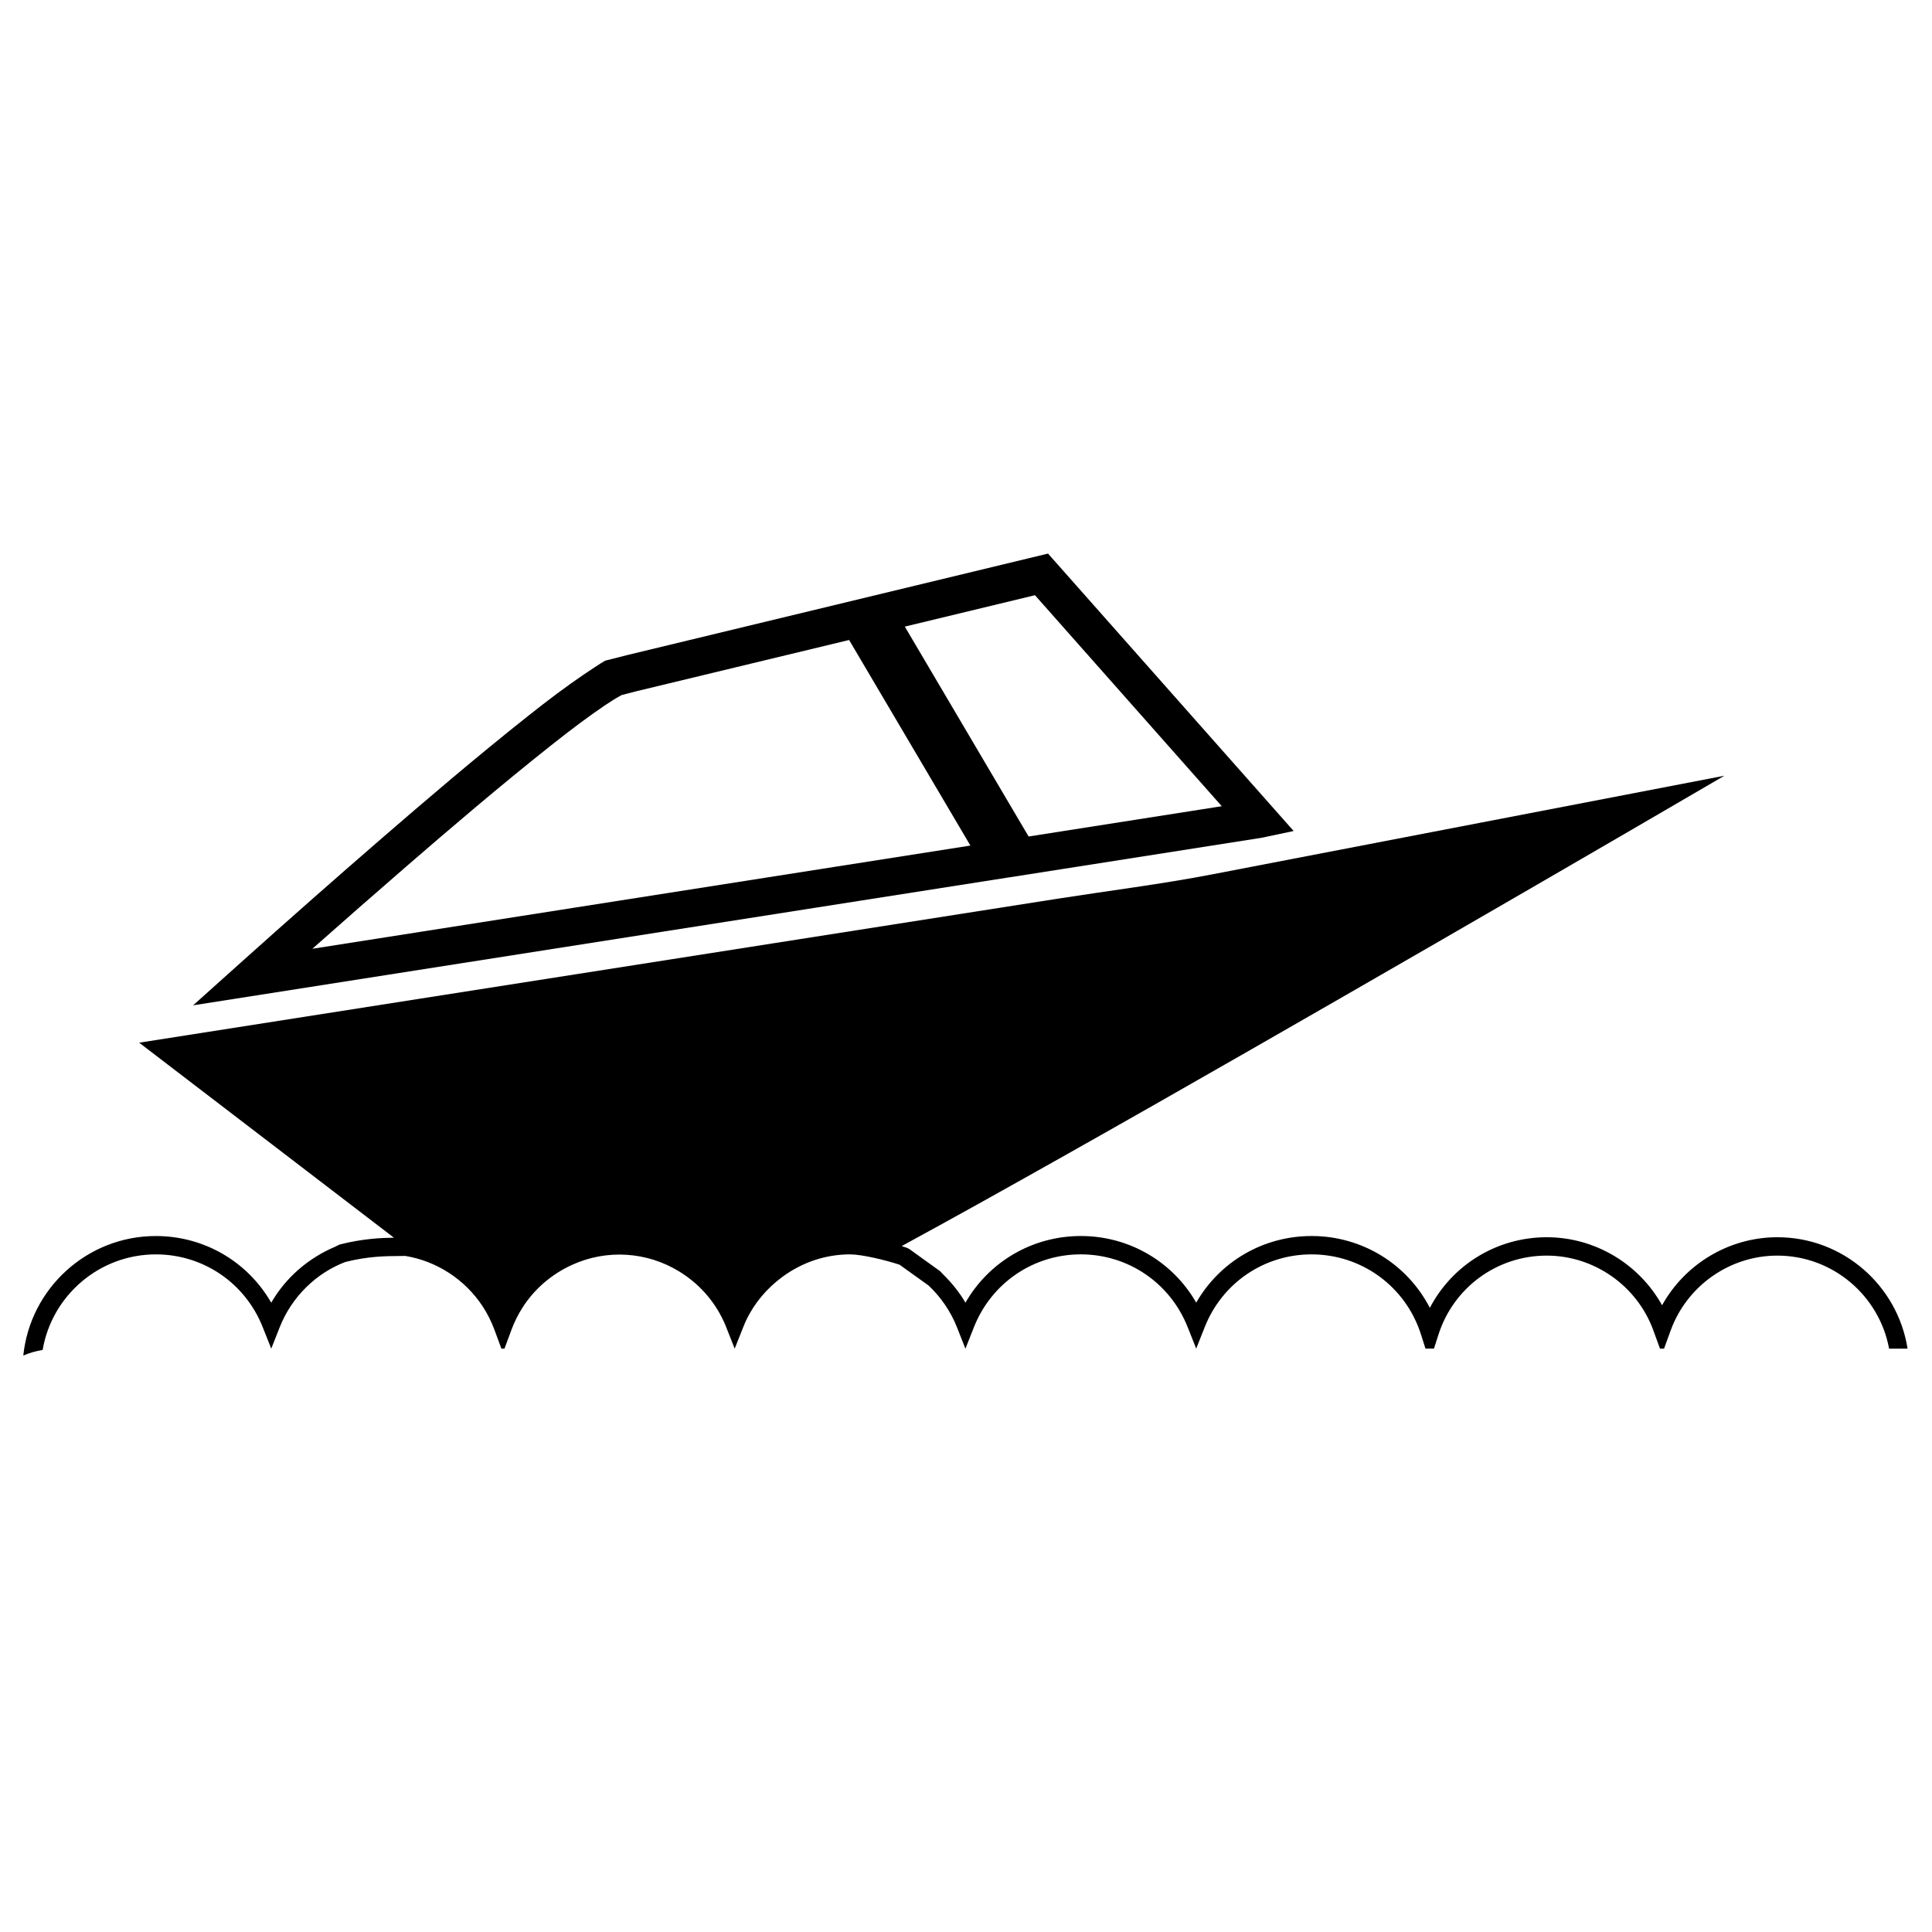 <?xml version="1.0" encoding="UTF-8"?>
<!-- Uploaded to: ICON Repo, www.iconrepo.com, Generator: ICON Repo Mixer Tools -->
<svg fill="#000000" width="800px" height="800px" version="1.1" viewBox="144 144 512 512" xmlns="http://www.w3.org/2000/svg">
 <g>
  <path d="m411.36 376.53 67.023-10.516 8.445-1.793-65.09-73.516-111.45 26.879-5.945 1.512c-1.355 0.789-4.481 2.871-5.777 3.758-4.422 3.008-8.969 6.394-14.73 10.969-13.785 10.934-27.266 22.469-38.637 32.309-12.586 10.902-25.223 22.047-37.57 33.121l-12.453 11.168 216.18-33.902zm6.918-74.793 49.504 55.918-51.188 8.027-32.809-55.625zm-191.5 93.699c8.254-7.316 16.586-14.609 24.898-21.816 11.289-9.773 24.672-21.23 38.309-32.043 5.633-4.465 9.996-7.715 14.148-10.535 1.387-0.941 2.805-1.844 4.57-2.828l3.742-0.977 56.578-13.633 32.145 54.48z"/>
  <path d="m615.02 471.88c-12.773 0-24.461 7.055-30.551 18.027-6.102-10.973-17.781-18.027-30.562-18.027-13.215 0-25.023 7.32-30.984 18.715-5.984-11.594-17.941-19.039-31.332-19.039-12.82 0-24.336 6.781-30.582 17.652-6.246-10.871-17.77-17.652-30.57-17.652-12.82 0-24.336 6.793-30.586 17.664-1.586-2.727-3.621-5.246-5.981-7.559-0.25-0.246-0.449-0.523-0.715-0.766l-8.191-5.894-0.621-0.312c-0.414-0.145-0.887-0.309-1.391-0.465 6.609-3.602 13.199-7.227 19.785-10.883 32.27-17.957 64.348-36.309 96.348-54.719 34.027-19.574 67.992-39.258 101.89-59.043-45.238 8.707-90.48 17.422-135.71 26.133-13.566 2.613-27.355 4.324-40.984 6.457-34.102 5.352-68.199 10.691-102.29 16.043-47.047 7.371-94.078 14.742-141.11 22.113 12.836 9.828 25.68 19.648 38.52 29.484 9.668 7.402 19.324 14.801 28.996 22.199-3.144 0.031-8.121 0.207-14.363 1.797-0.453 0.176-0.855 0.441-1.301 0.629-7.082 3.012-13.027 8.176-16.852 14.793-6.254-10.883-17.77-17.664-30.582-17.664-18.246 0-33.301 13.906-35.125 31.676 1.613-0.711 3.332-1.188 5.125-1.484 2.438-14.359 14.965-25.328 30.008-25.328 12.555 0 23.668 7.566 28.312 19.277l2.266 5.699 2.258-5.707c3.16-7.969 9.582-14.289 17.355-17.25 6.156-1.566 11.125-1.57 14.09-1.582 0.727 0 1.328-0.012 1.793-0.031 8.348 1.367 15.816 6.219 20.512 13.34 1.266 1.941 2.312 4.004 3.117 6.172l1.867 5.059h0.816l1.875-5.059c0.742-1.996 1.715-3.945 2.887-5.793 3.148-4.934 7.688-8.855 13.121-11.336 9.234-4.223 19.871-3.5 28.395 1.723 5.109 3.117 9.141 7.586 11.672 12.918 0.297 0.598 0.555 1.211 0.801 1.84l2.258 5.707 2.266-5.699c0.238-0.598 0.488-1.199 0.762-1.773 2.133-4.523 5.488-8.539 9.703-11.613 5.273-3.848 11.445-5.894 17.844-5.894 3.164 0 9.621 1.566 13.129 2.746l7.656 5.492c3.273 3.059 5.879 6.879 7.523 11.027l2.258 5.707h0.012l2.258-5.699c4.641-11.707 15.758-19.277 28.312-19.277 12.555 0 23.664 7.566 28.32 19.277l2.262 5.699 2.262-5.707c4.637-11.699 15.742-19.266 28.309-19.266 13.316 0 24.965 8.539 29.008 21.246l1.184 3.727h2.246l1.199-3.727c4.016-12.504 15.539-20.918 28.672-20.918 12.594 0 23.961 7.981 28.277 19.84l1.75 4.812h1.074l1.758-4.812c4.309-11.859 15.672-19.84 28.258-19.84 14.742 0 27.035 10.641 29.625 24.652h4.898c-2.629-16.707-17.074-29.523-34.508-29.523z"/>
 </g>
</svg>
